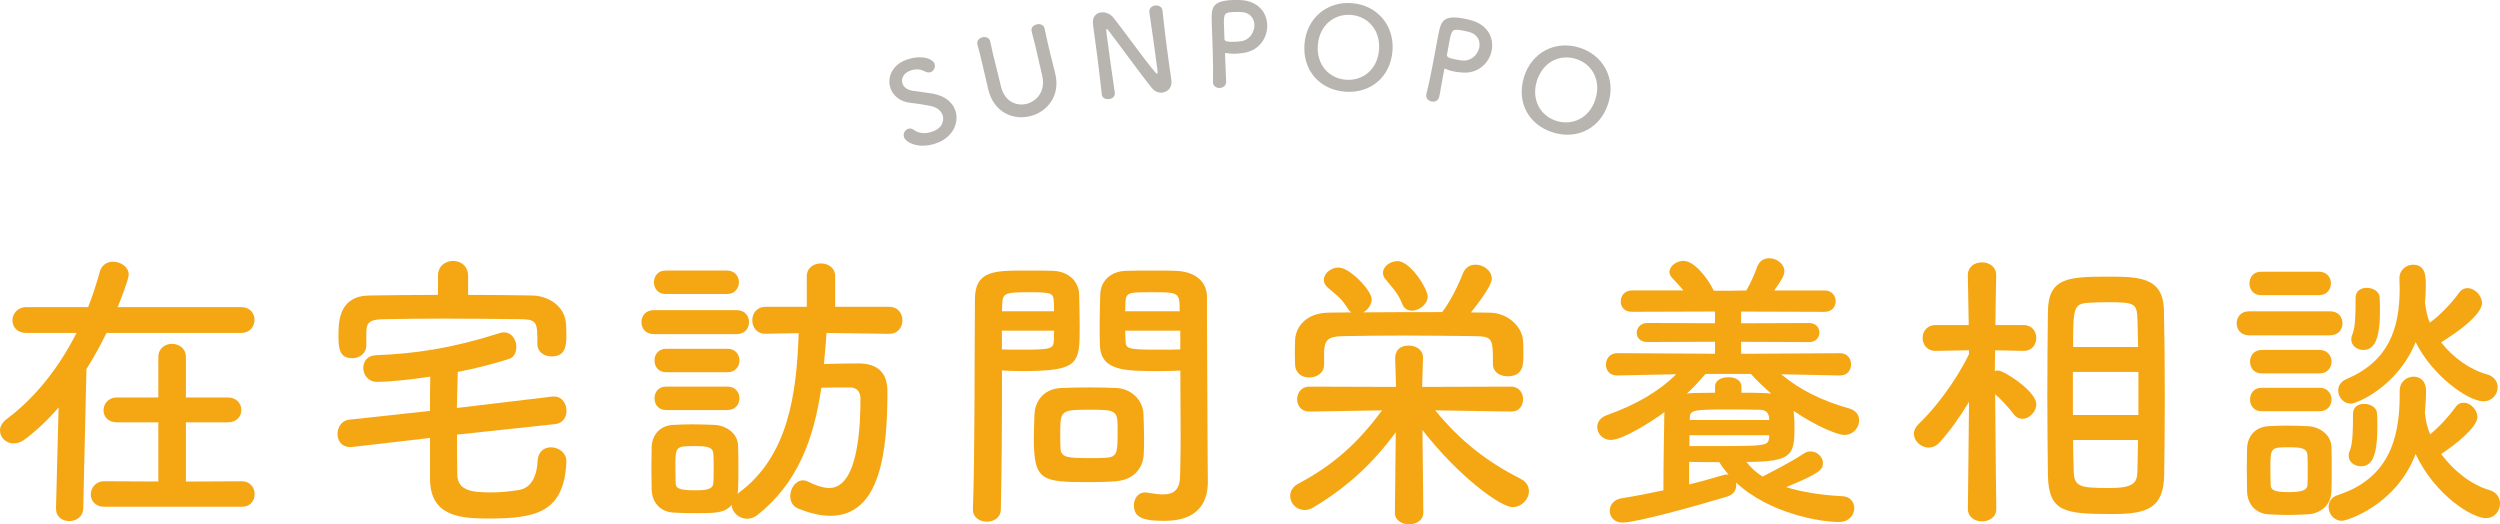 <?xml version="1.0" encoding="UTF-8"?>
<svg id="_レイヤー_1" data-name="レイヤー 1" xmlns="http://www.w3.org/2000/svg" viewBox="0 0 545.99 114.51">
  <g>
    <path d="M23.25,72.72c-1.33,2.75-2.79,5.38-4.37,7.87l-.7,30.33c0,1.92-1.52,2.88-3.04,2.88s-2.91-.9-2.91-2.75v-.13l.57-21.95c-2.28,2.69-4.75,4.99-7.35,6.97-.82.64-1.71.9-2.47.9-1.65,0-2.98-1.28-2.98-2.82,0-.83.44-1.73,1.46-2.5,6.46-4.8,11.59-11.58,15.26-18.81H5.7c-1.96,0-2.98-1.34-2.98-2.75s1.08-2.88,2.98-2.88h13.55c1.01-2.56,1.84-5.18,2.53-7.68.44-1.6,1.65-2.24,2.91-2.24,1.71,0,3.42,1.15,3.42,2.82,0,1.02-1.96,6.02-2.41,7.1h26.98c1.96,0,2.91,1.41,2.91,2.75,0,1.47-1.01,2.88-2.91,2.88h-29.45ZM22.74,110.67c-1.96,0-2.91-1.34-2.91-2.69s1.01-2.88,2.91-2.88l11.84.06v-12.93h-9.06c-1.96,0-2.91-1.28-2.91-2.62s1.01-2.81,2.91-2.81h9.06v-8.83c0-1.92,1.52-2.88,2.98-2.88s3.04.96,3.04,2.88v8.83h9.12c1.96,0,2.98,1.34,2.98,2.75s-1.01,2.69-2.98,2.69h-9.12v12.93l12.22-.06c1.84,0,2.79,1.41,2.79,2.81s-.89,2.75-2.79,2.75h-30.09Z" style="fill: #f5a613;"/>
    <path d="M99.81,94.93c0,2.88,0,5.82.06,8.83.13,3.58,3.61,3.78,7.54,3.78,1.9,0,3.74-.19,5.83-.51,3.04-.45,4.05-3.46,4.18-6.46.13-1.98,1.46-2.88,2.91-2.88,1.65,0,3.36,1.15,3.36,3.07v.19c-.51,10.94-6.59,12.29-16.91,12.29-6.08,0-12.73-.38-12.86-8.45v-9.15l-17.04,1.98h-.51c-1.77,0-2.66-1.41-2.66-2.82s.82-2.94,2.53-3.14l17.67-1.92c0-2.5,0-4.93.06-7.49-3.61.58-8.8,1.15-11.65,1.15-1.9,0-2.98-1.54-2.98-3.07,0-1.34.89-2.69,2.72-2.75,8.49-.32,16.47-1.47,26.98-4.8.38-.13.7-.19,1.01-.19,1.77,0,2.72,1.66,2.72,3.2,0,1.15-.51,2.3-1.65,2.62-3.23,1.02-7.16,2.05-11.15,2.82-.06,2.69-.13,5.25-.19,7.87l20.9-2.5h.38c1.71,0,2.66,1.6,2.66,3.14,0,1.34-.76,2.69-2.47,2.88l-21.47,2.3ZM102.22,64.4c4.69,0,9.37.06,14,.13,3.42.06,7.28,2.24,7.41,6.46.06.77.06,1.47.06,2.24,0,2.56-.32,4.61-3.23,4.61-1.58,0-3.1-.96-3.1-2.69v-.13c0-4.42,0-5.25-3.42-5.31-5.07-.06-11.08-.13-16.91-.13-4.81,0-9.5.06-13.36.13-3.42.06-3.61,1.15-3.67,2.82v2.88c0,1.79-1.52,2.82-3.04,2.82-2.98,0-3.04-2.37-3.04-5.12,0-3.01.19-8.51,6.78-8.58,4.94-.06,9.94-.13,14.95-.13v-4.16c0-2.18,1.65-3.26,3.29-3.26s3.29,1.09,3.29,3.26v4.16Z" style="fill: #f5a613;"/>
    <path d="M142.81,72.97c-1.84,0-2.72-1.28-2.72-2.62s.89-2.62,2.72-2.62h18.05c1.84,0,2.72,1.28,2.72,2.62s-.89,2.62-2.72,2.62h-18.05ZM194.25,72.91l-13.74-.19c-.13,2.3-.38,4.61-.57,6.78,2.47-.06,4.81-.13,7.54-.13,3.99,0,6.33,1.86,6.33,6.08,0,13.06-1.46,27.2-12.48,27.2-2.03,0-4.31-.51-6.9-1.54-1.33-.51-1.84-1.6-1.84-2.75,0-1.73,1.2-3.46,2.79-3.46.32,0,.63.06,1.01.26,1.84.9,3.36,1.41,4.75,1.41,6.59,0,6.78-14.91,6.78-19.52,0-1.73-1.01-2.43-2.28-2.43-2.03,0-4.12,0-6.27.06-1.65,11.33-5.19,20.86-14,27.84-.7.51-1.46.77-2.15.77-1.77,0-3.36-1.34-3.42-3.01-1.65,1.79-3.29,1.79-8.42,1.79-1.58,0-3.1-.06-4.37-.13-2.85-.19-4.62-2.24-4.69-5.06,0-1.66-.06-3.26-.06-4.8s.06-3.01.06-4.42c.06-2.43,1.58-4.67,4.62-4.86,1.2-.06,2.66-.13,4.12-.13,1.77,0,3.61.06,5.07.13,2.41.13,5,1.79,5.07,4.54.06,1.47.06,3.14.06,4.8s0,3.26-.06,4.67c0,.38-.06.77-.13,1.09.13-.06.13-.19.25-.26,10.83-7.94,12.67-21.57,13.11-34.88l-7.22.13h-.06c-1.9,0-2.85-1.47-2.85-2.94s.95-2.94,2.91-2.94h8.99v-6.66c0-1.86,1.52-2.82,3.1-2.82s3.1.96,3.1,2.82v6.66h11.84c1.9,0,2.85,1.47,2.85,2.94s-.95,2.94-2.79,2.94h-.06ZM145.35,64.21c-1.71,0-2.53-1.28-2.53-2.56s.82-2.56,2.53-2.56h13.43c1.71,0,2.6,1.28,2.6,2.56s-.89,2.56-2.6,2.56h-13.43ZM145.47,81.29c-1.71,0-2.53-1.28-2.53-2.56s.82-2.56,2.53-2.56h13.43c1.71,0,2.6,1.28,2.6,2.56s-.89,2.56-2.6,2.56h-13.43ZM145.47,89.55c-1.71,0-2.53-1.28-2.53-2.56s.82-2.56,2.53-2.56h13.43c1.71,0,2.6,1.28,2.6,2.56s-.89,2.56-2.6,2.56h-13.43ZM155.86,102.35c0-1.15,0-2.3-.06-3.2-.13-1.54-1.27-1.73-4.12-1.73-4.18,0-4.18.06-4.18,4.86,0,1.15.06,2.3.06,3.26.06.9.38,1.54,3.93,1.54,2.28,0,4.18,0,4.31-1.6.06-.9.06-2.05.06-3.13Z" style="fill: #f5a613;"/>
    <path d="M215.52,113.93c-1.52,0-3.04-.9-3.04-2.62v-.13c.44-11.71.32-31.93.44-45.82,0-6.27,4.31-6.27,10.9-6.27,2.41,0,5,0,6.21.06,3.23.13,5.51,2.18,5.64,5.06.06,2.24.13,4.67.13,7.04,0,8.19-.06,9.79-12.6,9.79-1.65,0-3.23-.06-4.37-.13v5.7c0,6.85-.06,15.55-.25,24.57,0,1.86-1.52,2.75-3.04,2.75ZM230.21,67.98c0-.77-.06-1.54-.06-2.18-.13-1.79-.44-1.98-5.51-1.98s-5.64.19-5.76,2.5c0,.51-.06,1.09-.06,1.66h11.4ZM218.81,72.21v4.1c.89.06,2.79.06,4.69.06,6.14,0,6.59-.26,6.65-2.05,0-.64.06-1.34.06-2.11h-11.4ZM243.71,105.1c-1.46.13-3.48.19-5.57.19-10.51,0-12.35-.13-12.35-9.41,0-1.86.06-3.65.13-5.38.19-3.33,2.41-5.63,5.83-5.76,1.52-.06,3.86-.13,6.14-.13s4.62.06,5.95.13c3.1.13,5.76,2.5,5.89,5.7.06,1.66.13,3.46.13,5.25,0,1.09,0,2.24-.06,3.33-.13,3.33-2.22,5.76-6.08,6.08ZM244.09,93.58c0-4.03-.38-4.1-6.33-4.1s-6.21.19-6.21,4.86c0,1.28,0,2.62.06,3.65.13,1.98,1.71,2.05,6.21,2.05,1.46,0,2.91,0,3.74-.06,2.53-.19,2.53-1.15,2.53-6.4ZM253.14,81.04c-7.47,0-12.73,0-12.92-5.63-.06-1.28-.06-2.69-.06-4.16,0-2.37.06-4.8.13-7.04.13-2.88,2.28-4.93,5.51-5.06,1.2-.06,3.86-.06,6.46-.06,1.84,0,3.61,0,4.69.06,4.69.26,6.65,2.82,6.65,5.7v4.8c0,9.6.13,19.52.13,27.65,0,3.01.06,5.7.06,7.94,0,4.54-2.22,8.51-9.44,8.51-4.43,0-6.71-.58-6.71-3.39,0-1.47.89-2.82,2.47-2.82.19,0,.32.06.51.06,1.2.19,2.34.38,3.36.38,2.09,0,3.67-.77,3.74-3.9.06-2.56.13-5.31.13-8.06,0-4.22-.06-8.51-.06-12.48v-2.62c-1.14.06-2.79.13-4.62.13ZM257.64,67.98c0-4.1-.13-4.16-5.95-4.16-5.07,0-5.76,0-5.89,2.05,0,.64-.06,1.34-.06,2.11h11.91ZM257.77,72.21h-12.03c0,.77.06,1.47.06,2.11.06,1.79.25,2.05,6.97,2.05,2.09,0,4.12,0,5-.06v-4.1Z" style="fill: #f5a613;"/>
    <path d="M310.84,112.01c0,1.66-1.58,2.5-3.1,2.5s-3.1-.83-3.1-2.5v-.06l.19-17.53c-4.69,6.33-10.01,11.58-17.86,16.32-.7.45-1.39.64-2.03.64-1.84,0-3.17-1.47-3.17-3.07,0-.96.51-2.05,1.9-2.75,7.73-4.1,12.92-8.9,18.18-15.94l-15.9.26h-.06c-1.71,0-2.6-1.34-2.6-2.69s.89-2.75,2.66-2.75l18.94.06-.19-6.27c0-.45.06-2.75,2.98-2.75,1.58,0,3.1.9,3.1,2.62v.13l-.19,6.27,19.45-.06c1.71,0,2.6,1.41,2.6,2.75s-.82,2.69-2.53,2.69h-.06l-16.6-.26c5.64,6.91,11.53,11.33,18.69,14.98,1.27.64,1.77,1.66,1.77,2.69,0,1.73-1.58,3.46-3.55,3.46-2.66,0-11.78-6.66-19.7-16.83l.19,18.05v.06ZM289.17,79.69c0,1.79-1.65,2.75-3.23,2.75s-3.04-.9-3.1-2.82c0-.83-.06-1.66-.06-2.5,0-.9.06-1.86.06-2.82.13-3.01,2.47-5.95,7.35-6.02l4.94-.06c-.32-.19-.57-.51-.82-.9-1.33-2.18-2.66-3.07-4.37-4.54-.57-.51-.82-1.09-.82-1.66,0-1.41,1.52-2.69,3.23-2.69,2.47,0,7.22,5.06,7.22,6.91,0,1.22-.82,2.3-1.84,2.88,5.7-.06,11.46-.06,17.23-.06,1.71-2.18,3.55-5.89,4.5-8.38.57-1.41,1.65-1.98,2.79-1.98,1.71,0,3.55,1.28,3.55,3.07,0,1.66-3.61,6.21-4.56,7.36,1.39,0,2.85.06,4.24.06,3.48.06,7.03,2.75,7.16,6.34.06.9.06,1.92.06,2.88,0,2.18-.06,4.67-3.48,4.67-1.58,0-3.17-.9-3.17-2.62v-.13c0-5.5-.06-5.95-3.93-6.02-5-.06-10.64-.13-16.09-.13-4.5,0-8.87.06-12.73.13-3.42.06-3.93.96-4.12,3.2v3.07ZM308.37,67.85c-.89,0-1.77-.45-2.15-1.54-.89-2.3-2.28-3.65-3.67-5.38-.38-.45-.51-.9-.51-1.34,0-1.41,1.58-2.56,3.17-2.56,2.85,0,6.59,6.08,6.59,7.74s-1.84,3.07-3.42,3.07Z" style="fill: #f5a613;"/>
    <path d="M401.85,82l-12.86-.26c4.43,3.65,9.25,5.89,14.95,7.49,1.46.45,2.09,1.47,2.09,2.56,0,1.6-1.27,3.2-3.29,3.2-1.08,0-5.45-1.47-11.02-5.25.13,1.15.19,2.37.19,3.46,0,6.08-.38,7.68-10.51,7.68.95,1.22,2.09,2.3,3.55,3.2,2.22-1.15,6.46-3.33,8.93-4.99.51-.32,1.01-.51,1.52-.51,1.46,0,2.72,1.22,2.72,2.5,0,1.6-.95,2.37-8.04,5.31,3.29,1.02,7.35,1.73,12.29,1.98,1.71.06,2.6,1.34,2.6,2.62,0,1.47-1.14,3.01-3.36,3.01-3.86,0-15.08-1.73-22.49-8.64.06.19.06.45.06.64,0,1.03-.57,1.98-1.9,2.43-7.22,2.18-20.02,5.7-22.93,5.7-1.84,0-2.79-1.28-2.79-2.56s.89-2.5,2.6-2.75c2.91-.45,6.08-1.09,9.12-1.73,0-5.82.13-11.9.19-16.19,0-.32,0-.58.06-.9-3.04,2.24-9.18,6.08-11.72,6.08-1.84,0-2.98-1.41-2.98-2.82,0-1.02.63-2.05,2.03-2.56,6.4-2.3,11.34-5.12,15.2-8.96l-12.86.26h-.06c-1.65,0-2.41-1.15-2.41-2.37s.82-2.5,2.47-2.5l21.35.13v-2.62l-14.76.06c-1.58,0-2.34-.96-2.34-1.98,0-1.09.82-2.18,2.34-2.18l14.76.06v-2.56l-18.12.06c-1.71,0-2.47-1.09-2.47-2.24,0-1.22.82-2.43,2.47-2.43h11.21c-.76-.96-1.58-1.79-2.41-2.69-.44-.45-.63-.9-.63-1.34,0-1.28,1.58-2.43,3.04-2.43,2.22,0,5.07,3.33,6.65,6.53h3.17l3.93-.06c1.01-1.73,1.84-3.71,2.41-5.25.51-1.28,1.52-1.79,2.6-1.79,1.58,0,3.29,1.22,3.29,2.82,0,.96-.57,1.92-2.22,4.22h11.02c1.58,0,2.41,1.15,2.41,2.37,0,1.15-.82,2.3-2.41,2.3l-18.24-.06v2.56l14.88-.06c1.46,0,2.22,1.02,2.22,2.11,0,1.02-.76,2.05-2.22,2.05l-14.88-.06v2.62l21.6-.13c1.65,0,2.41,1.22,2.41,2.43s-.76,2.43-2.34,2.43h-.06ZM380.31,85.77c1.65,0,3.17,0,4.62.06.7,0,1.33.06,1.9.13-1.58-1.34-3.1-2.82-4.43-4.29h-9.94c-1.2,1.41-2.53,2.88-4.05,4.29.44-.06.95-.13,1.46-.13,1.46,0,3.04-.06,4.69-.06v-1.34c0-1.41,1.46-2.05,2.91-2.05s2.85.64,2.85,2.05v1.34ZM368.91,105.8c2.85-.7,5.45-1.47,7.47-2.05.25-.06.51-.13.7-.13.13,0,.32.06.44.06-.76-.9-1.46-1.79-2.03-2.75-2.22,0-4.5,0-6.59-.06v4.93ZM386.39,95.05h-17.42v2.37h3.99c13.11,0,13.17,0,13.43-1.92v-.45ZM386.39,91.34c-.13-1.15-.63-1.86-2.22-1.86s-3.48-.06-5.32-.06c-9.5,0-9.75.06-9.82,2.05v.26h17.36v-.38Z" style="fill: #f5a613;"/>
    <path d="M435.98,111.18c0,1.79-1.58,2.69-3.1,2.69s-3.1-.9-3.1-2.69v-.06l.25-23.36c-1.96,3.26-4.12,6.27-6.4,8.83-.76.83-1.58,1.15-2.41,1.15-1.71,0-3.23-1.41-3.23-3.01,0-.71.32-1.41,1.01-2.11,3.48-3.26,8.17-9.34,11.02-15.29v-.83l-7.28.13h-.06c-1.84,0-2.79-1.41-2.79-2.82s.95-2.82,2.85-2.82h7.22l-.19-10.81v-.06c0-1.92,1.52-2.82,3.1-2.82s3.1.96,3.1,2.82v.06s-.13,5.06-.19,10.81h6.14c1.9,0,2.79,1.41,2.79,2.82s-.89,2.82-2.72,2.82h-.06l-6.21-.13c0,1.6-.06,3.14-.06,4.54.25-.06.44-.13.7-.13,1.27,0,8.36,4.54,8.36,7.36,0,1.66-1.52,3.2-3.04,3.2-.7,0-1.39-.32-1.96-1.09-1.01-1.34-2.6-3.07-3.99-4.29.06,9.98.25,25.02.25,25.02v.06ZM447.13,86.09c0-6.46.06-12.93.13-18.05.06-7.36,4.43-7.62,12.98-7.62,6.84,0,12.16.06,12.35,7.23.13,5.38.19,12.16.19,19.01,0,5.95-.06,11.9-.13,17.09-.13,7.04-3.48,8.51-11.08,8.51-10.58,0-14.12-.32-14.31-8.38-.06-4.99-.13-11.39-.13-17.79ZM467.02,81.23h-14.31v9.41h14.31v-9.41ZM466.95,75.79c-.06-2.11-.06-4.1-.13-5.82-.13-3.78-.44-3.97-6.84-3.97-1.33,0-2.66.06-3.86.13-3.29.19-3.36,1.22-3.36,9.66h14.19ZM452.76,96.08c0,2.37.06,4.61.13,6.53.06,3.65,1.01,3.97,7.79,3.97,5.89,0,6.08-1.41,6.14-4.16.06-1.92.06-4.1.13-6.33h-14.19Z" style="fill: #f5a613;"/>
    <path d="M491.2,73.23c-1.84,0-2.72-1.28-2.72-2.62s.89-2.62,2.72-2.62h17.67c1.84,0,2.72,1.28,2.72,2.62s-.89,2.62-2.72,2.62h-17.67ZM503.93,112.33c-1.33.06-2.85.13-4.31.13s-2.91-.06-4.18-.13c-2.85-.19-4.62-2.24-4.69-5.05,0-1.66-.06-3.26-.06-4.86s.06-3.07.06-4.48c.06-2.43,1.58-4.67,4.62-4.86,1.2-.06,2.53-.13,3.93-.13,1.65,0,3.36.06,4.81.13,2.41.13,5,1.79,5.07,4.54.06,1.47.06,3.2.06,4.86s0,3.33-.06,4.74c-.06,2.88-2.09,4.93-5.26,5.12ZM493.8,64.46c-1.71,0-2.53-1.28-2.53-2.56s.82-2.56,2.53-2.56h12.67c1.71,0,2.6,1.28,2.6,2.56s-.89,2.56-2.6,2.56h-12.67ZM493.93,81.55c-1.71,0-2.53-1.28-2.53-2.56s.82-2.56,2.53-2.56h12.67c1.71,0,2.6,1.28,2.6,2.56s-.89,2.56-2.6,2.56h-12.67ZM493.93,89.81c-1.71,0-2.53-1.28-2.53-2.56s.82-2.56,2.53-2.56h12.67c1.71,0,2.6,1.28,2.6,2.56s-.89,2.56-2.6,2.56h-12.67ZM504,102.67c0-1.15,0-2.37-.06-3.26-.13-1.54-1.33-1.73-4.05-1.73-4.05,0-4.05.06-4.05,4.93,0,1.15.06,2.37.06,3.33.06.83.32,1.54,3.86,1.54s4.12-.64,4.18-1.6c.06-.9.06-2.05.06-3.2ZM524.08,85.33c0-1.98,1.58-3.07,3.04-3.07s2.72.96,2.72,3.07c0,1.66-.13,3.26-.25,4.86,0,.13.06.26.06.38.13,1.47.51,2.88,1.08,4.29,2.03-1.66,4.24-4.1,5.51-5.89.51-.77,1.14-1.02,1.84-1.02,1.46,0,2.98,1.54,2.98,3.14,0,2.11-4.56,5.89-7.92,8.06,2.79,3.78,6.71,6.78,10.51,7.87,1.65.45,2.34,1.73,2.34,2.94,0,1.6-1.14,3.2-3.1,3.2-2.98,0-11.08-4.99-15.33-14.01-4.24,11.2-15.01,14.59-16.09,14.59-1.77,0-2.91-1.54-2.91-3.01,0-1.09.57-2.18,2.03-2.62,10.83-3.52,13.49-11.97,13.49-21.7v-1.09ZM529.65,66.38c.19,1.41.44,2.75,1.01,4.1,2.28-1.66,4.88-4.42,6.33-6.46.51-.77,1.2-1.09,1.9-1.09,1.58,0,3.17,1.6,3.17,3.33,0,.64-.51,3.26-8.93,8.51,2.66,3.39,6.4,6.02,10.01,6.98,1.58.45,2.34,1.6,2.34,2.82,0,1.54-1.2,3.07-3.1,3.07-3.29,0-11.08-5.44-14.82-12.93-3.93,9.73-12.86,13.44-14.12,13.44-1.65,0-2.79-1.41-2.79-2.88,0-.96.51-1.92,1.84-2.5,9.06-3.84,11.59-10.82,11.59-19.77,0-.64-.06-1.34-.06-2.05v-.13c0-1.92,1.52-3.01,2.98-3.01,2.72,0,2.79,2.56,2.79,4.48,0,1.34-.06,2.62-.19,3.9l.06.19ZM512.93,99.53c0-.32.06-.7.25-1.09.7-1.6.7-4.99.7-8.06,0-1.54,1.2-2.18,2.41-2.18,1.39,0,2.79.77,2.85,2.11.06.96.06,1.98.06,3.01,0,7.04-1.52,8.51-3.61,8.51-1.33,0-2.66-.9-2.66-2.3ZM513.5,74.13c0-.32.06-.7.25-1.09.7-1.6.7-4.93.7-8,0-1.54,1.2-2.18,2.41-2.18,1.39,0,2.79.77,2.85,2.11.06.96.06,1.98.06,3.01,0,5.12-.82,8.45-3.61,8.45-1.33,0-2.66-.9-2.66-2.3Z" style="fill: #f5a613;"/>
  </g>
  <g>
    <path d="M204.42,31.31c-3.85,1.32-6.59-.2-6.99-1.36-.27-.78.23-1.58.91-1.82.38-.13.82-.07,1.24.24.91.67,2.32.98,3.99.4,2.6-.89,2.56-2.86,2.3-3.61-.32-.95-1.24-1.77-2.7-2.03-1.24-.24-2.76-.51-4.21-.65-2.4-.23-3.92-1.59-4.48-3.22-.78-2.29.31-5.12,3.57-6.24,3.26-1.12,5.67-.19,6.05.92.24.71-.12,1.57-.86,1.82-.35.12-.81.09-1.31-.19-.62-.34-1.63-.66-3.09-.16-1.51.52-2.11,1.78-1.75,2.84.25.73.98,1.38,2.2,1.57,1.15.19,3.04.39,4.33.61,2.81.49,4.42,1.95,5.02,3.7.87,2.53-.4,5.87-4.23,7.18Z" style="fill: #b8b4b0;"/>
    <path d="M215.83,19.51s-.02-.07-.03-.12c-.38-1.71-.81-3.51-1.23-5.28-.35-1.48-.7-2.94-1.09-4.34-.19-.7.13-1.39,1.1-1.63.68-.16,1.49.08,1.68.91t.01.05c.2.95.4,1.91.63,2.86.48,1.99,1,3.98,1.47,5.95.08.32.15.61.22.92l.02.07c.78,3.26,3.34,4.32,5.56,3.79,2.29-.55,4.23-2.83,3.45-6.14-.5-2.12-.97-4.29-1.48-6.43-.26-1.07-.53-2.13-.81-3.17-.29-1.09.62-1.51,1.1-1.63.71-.17,1.51.08,1.71.9v.05c.44,2.03.81,3.69,1.19,5.27.33,1.39.68,2.74,1.07,4.27,1.39,5.27-1.9,8.73-5.48,9.58-3.65.87-7.88-.8-9.09-5.88Z" style="fill: #b8b4b0;"/>
    <path d="M240.63,20.61c-.28-2.56-.64-5.56-1-8.42-.32-2.48-.64-4.83-.91-6.69,0-.03,0-.07-.01-.1-.22-1.74.66-2.55,1.75-2.69.92-.12,1.98.28,2.6,1.03,1.88,2.28,7.01,9.49,9.26,12.07.18.2.32.31.39.3.07,0,.16-.1.04-1.06-.3-2.33-1.36-10.06-1.73-12.33-.13-.81.47-1.42,1.27-1.52.72-.09,1.5.26,1.6,1.11t0,.05c.17,1.74.46,4.15.77,6.63.4,3.15.84,6.39,1.17,8.54,0,.02,0,.05,0,.05.19,1.49-.79,2.5-1.95,2.64-.79.1-1.64-.19-2.29-.97-2.09-2.53-7.81-10.42-9.44-12.5-.12-.14-.33-.44-.46-.42-.15.02-.12.27.03,1.41.33,2.58,1.34,9.88,1.75,12.5t0,.05c.1.79-.54,1.25-1.26,1.35-.72.09-1.49-.21-1.59-1.01v-.02Z" style="fill: #b8b4b0;"/>
    <path d="M266.37,19.22c-.7.02-1.44-.41-1.46-1.24,0-.02,0-.05,0-.08.05-1.95.02-4.15-.04-6.28-.07-2.57-.18-5.02-.23-6.77-.08-3.07-.1-4.72,4.8-4.85.52-.01,1.03,0,1.4.01,3.96.15,5.85,2.77,5.92,5.47.07,2.77-1.78,5.65-5.27,6.09-.6.09-1.17.16-1.8.17-.58.02-1.18-.02-1.83-.15-.08-.02-.13-.02-.18-.02-.12,0-.15.08-.14.28.04,1.55.16,3.32.21,4.97,0,.33.02.65.03.98,0,.95-.69,1.39-1.41,1.41ZM269.46,2.63c-2,.05-2.22.33-2.16,2.66.02.88.08,1.9.1,2.77,0,.15,0,.28.01.42.01.53.52.69,2.07.65.47-.01,1-.05,1.52-.12,1.9-.22,3-1.98,2.96-3.58-.04-1.5-1.05-2.87-3.3-2.81,0,0-.6,0-1.2,0Z" style="fill: #b8b4b0;"/>
    <path d="M284.9,9.57c.46-5.61,4.91-9.33,10.39-8.88,5.48.45,9.28,4.86,8.82,10.46-.48,5.81-4.94,9.33-10.42,8.87-5.48-.45-9.27-4.66-8.79-10.46ZM301.17,10.91c.36-4.31-2.4-7.35-6.09-7.65-3.69-.3-6.91,2.24-7.27,6.55-.35,4.29,2.41,7.3,6.1,7.6,3.69.3,6.91-2.21,7.26-6.5Z" style="fill: #b8b4b0;"/>
    <path d="M312.65,22.16c-.69-.13-1.31-.72-1.15-1.53v-.07c.49-1.89.93-4.05,1.34-6.13.49-2.53.92-4.94,1.25-6.66.59-3.02.93-4.63,5.74-3.69.52.1,1,.22,1.36.32,3.83,1,5.11,3.98,4.59,6.63-.53,2.72-2.97,5.13-6.47,4.8-.6-.04-1.18-.1-1.79-.22-.56-.11-1.14-.27-1.75-.55-.07-.04-.12-.05-.17-.06-.12-.02-.16.04-.2.24-.3,1.52-.57,3.28-.88,4.9-.06.32-.12.64-.19.96-.21.93-.98,1.21-1.69,1.07ZM319.28,6.64c-1.96-.38-2.24-.16-2.68,2.12-.17.86-.34,1.87-.51,2.73-.03.15-.05.27-.08.42-.1.52.36.78,1.88,1.08.47.09.99.17,1.51.22,1.9.19,3.36-1.28,3.67-2.85.29-1.47-.4-3.03-2.61-3.47,0,0-.58-.14-1.17-.26Z" style="fill: #b8b4b0;"/>
    <path d="M332.85,16.79c1.68-5.37,6.83-8.03,12.08-6.39s8,6.77,6.32,12.14c-1.74,5.56-6.86,8.02-12.11,6.38s-8.03-6.57-6.29-12.13ZM348.44,21.66c1.29-4.13-.74-7.7-4.27-8.8s-7.23.67-8.52,4.8c-1.28,4.1.75,7.65,4.28,8.75,3.53,1.1,7.22-.65,8.51-4.75Z" style="fill: #b8b4b0;"/>
  </g>
</svg>